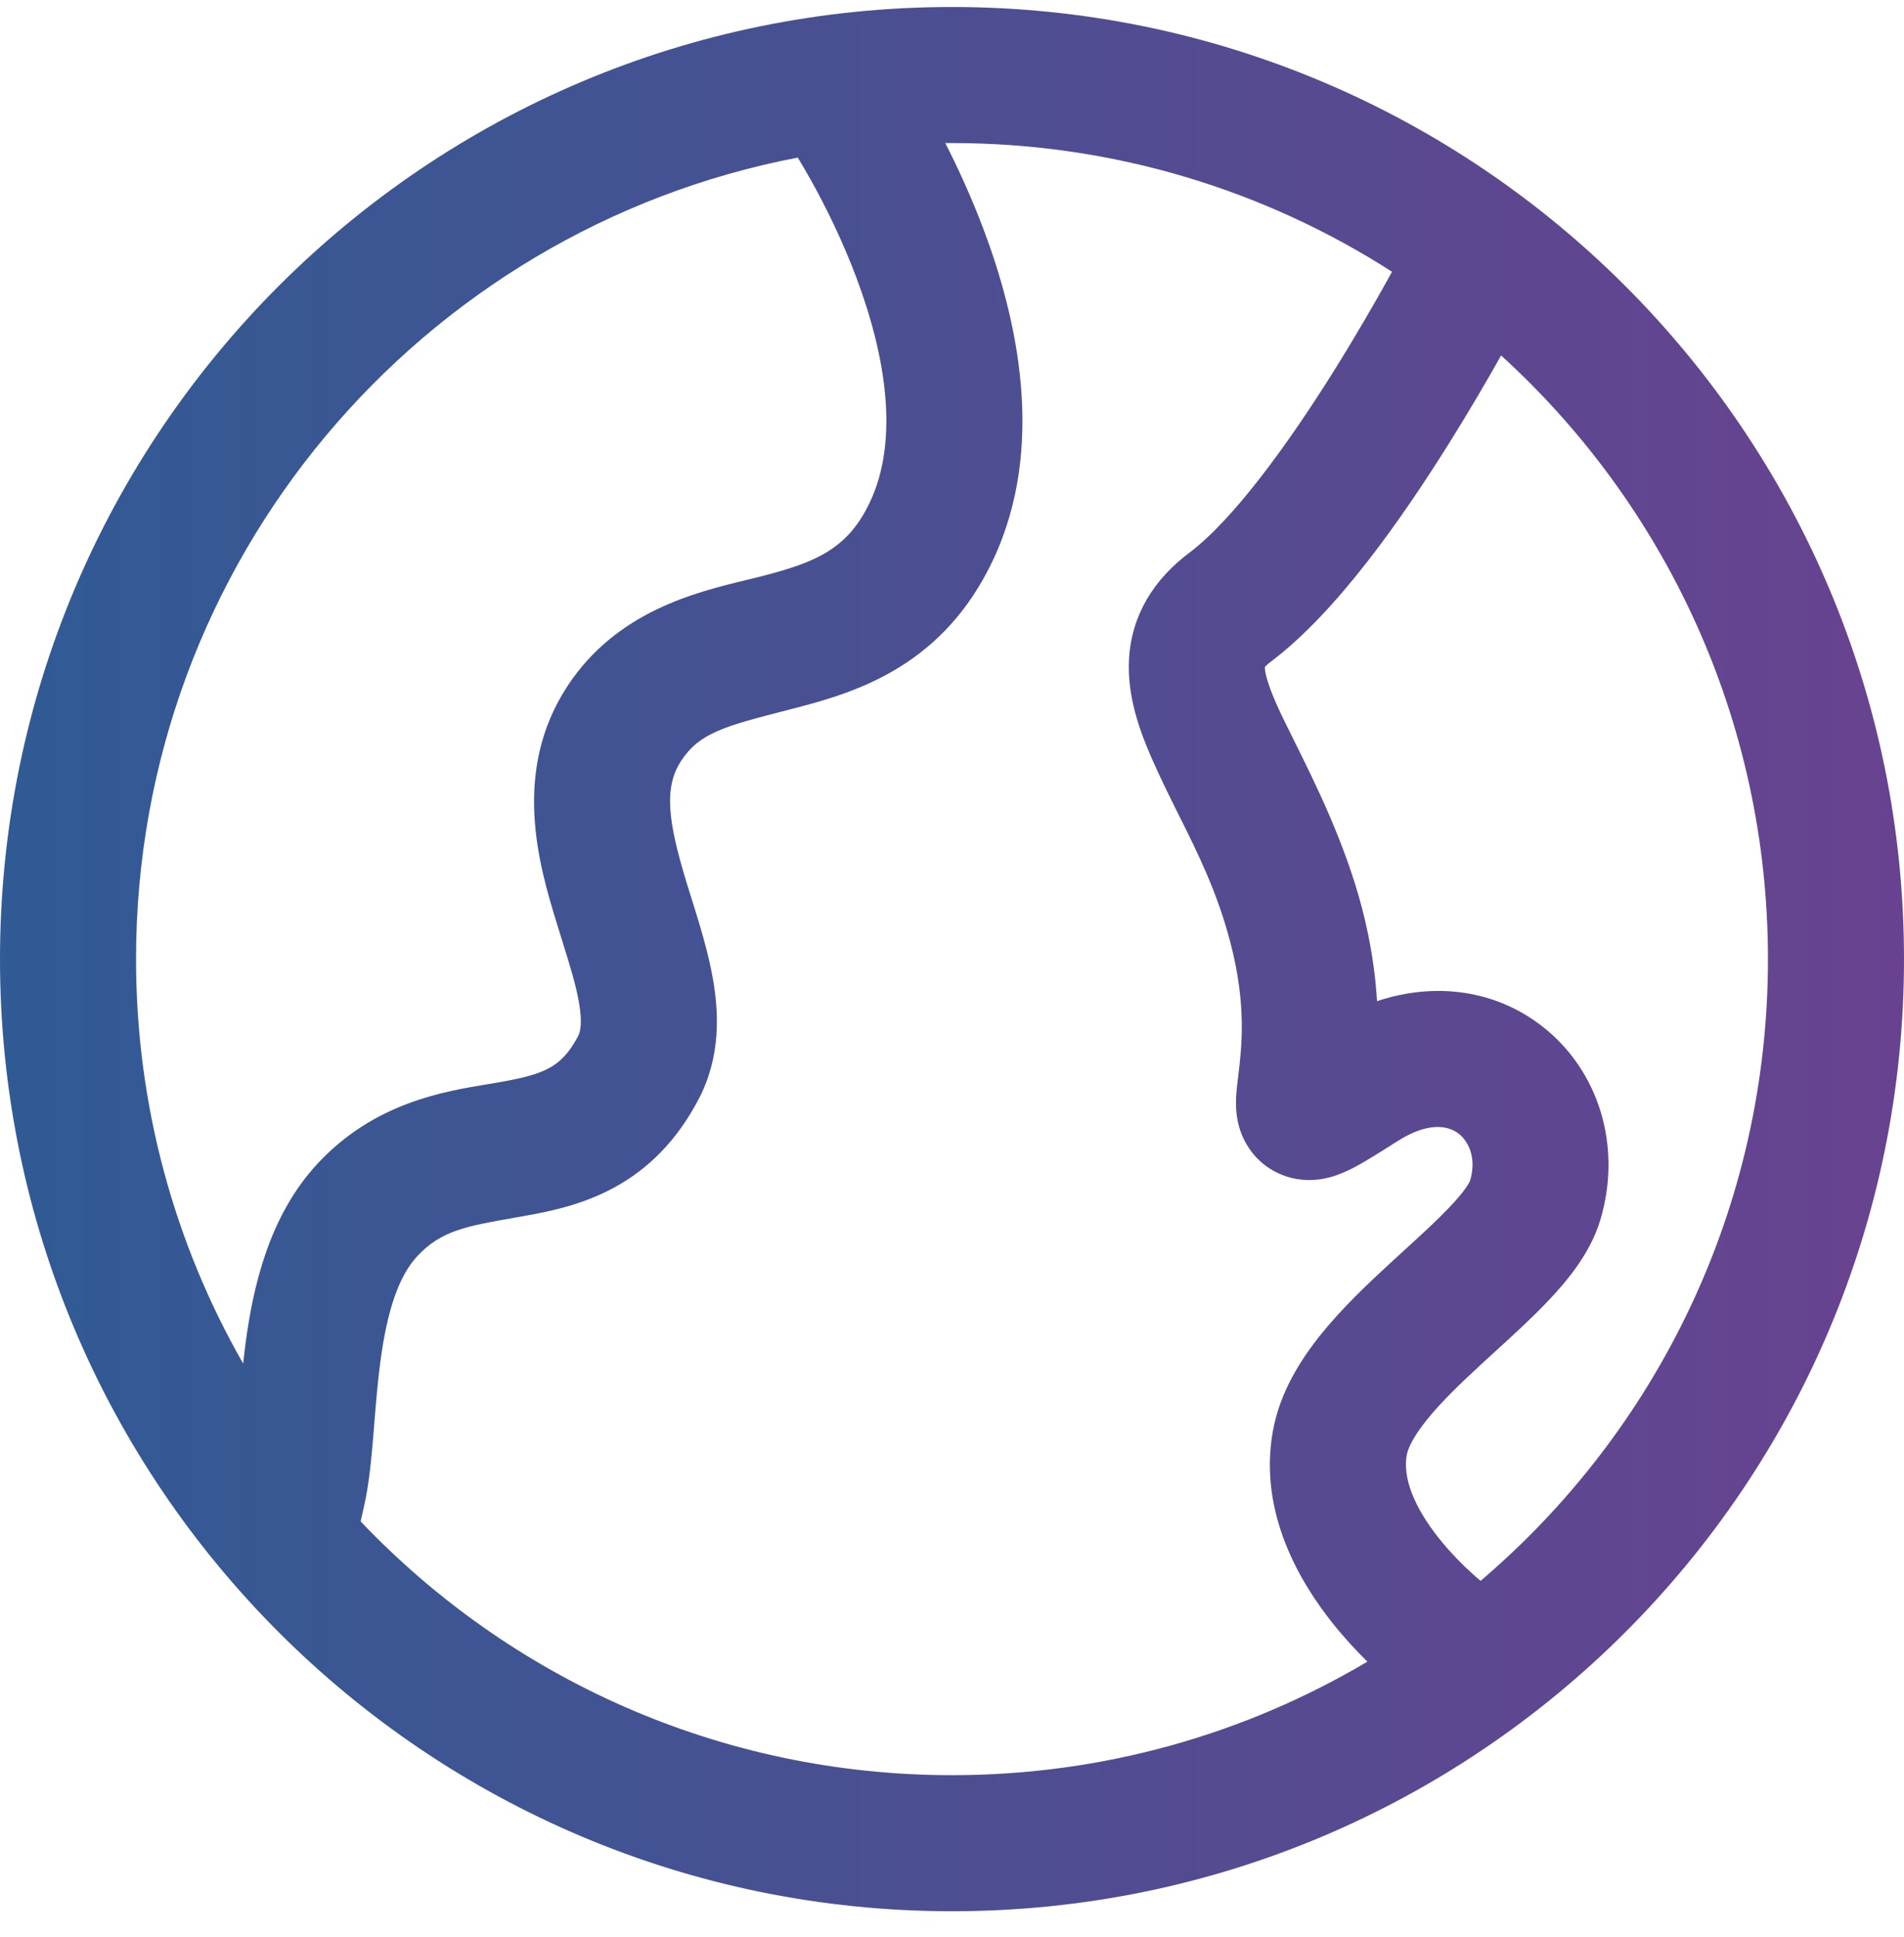 <svg width="58" height="59" viewBox="0 0 58 59" fill="none" xmlns="http://www.w3.org/2000/svg">
<path d="M0 29.213C0 13.197 12.984 0.213 29 0.213C45.016 0.213 58 13.197 58 29.213C58 45.229 45.016 58.213 29 58.213C12.984 58.213 0 45.229 0 29.213ZM29 4.357L28.795 4.357C29.174 5.099 29.588 5.994 29.961 6.985C30.969 9.662 31.883 13.581 30.256 17.045C28.757 20.236 26.174 21.063 24.245 21.561L23.967 21.633C22.091 22.116 21.314 22.317 20.754 23.166C20.23 23.962 20.325 24.959 20.919 26.897C20.961 27.035 21.007 27.18 21.054 27.331C21.291 28.083 21.572 28.981 21.719 29.826C21.902 30.875 21.951 32.195 21.288 33.467C20.623 34.742 19.746 35.606 18.711 36.17C17.737 36.701 16.726 36.903 15.959 37.039L15.675 37.089C14.191 37.35 13.438 37.483 12.714 38.258C12.147 38.865 11.794 39.921 11.589 41.457C11.505 42.083 11.455 42.705 11.403 43.343L11.376 43.684C11.317 44.39 11.246 45.194 11.089 45.882L10.985 46.339C15.514 51.101 21.91 54.069 29 54.069C33.621 54.069 37.948 52.808 41.654 50.611C41.325 50.288 40.952 49.888 40.584 49.426C39.602 48.189 38.332 46.079 38.773 43.598C38.984 42.409 39.622 41.408 40.247 40.633C40.884 39.844 41.653 39.114 42.33 38.491C42.49 38.344 42.644 38.203 42.791 38.069C43.311 37.594 43.755 37.188 44.135 36.79C44.37 36.545 44.536 36.346 44.65 36.185C44.745 36.048 44.775 35.978 44.78 35.967C44.779 35.967 44.78 35.966 44.78 35.967C44.99 35.272 44.734 34.762 44.432 34.528C44.205 34.352 43.623 34.092 42.585 34.749C42.181 35.005 41.822 35.232 41.533 35.4C41.316 35.526 40.877 35.781 40.396 35.886C40.135 35.943 39.56 36.027 38.933 35.732C38.225 35.4 37.9 34.806 37.769 34.398C37.654 34.039 37.65 33.72 37.651 33.57C37.652 33.395 37.668 33.227 37.681 33.106C37.691 33.005 37.704 32.898 37.718 32.783C37.824 31.911 37.981 30.627 37.482 28.713C37.081 27.175 36.497 26.004 35.901 24.809C35.626 24.258 35.349 23.702 35.086 23.102C34.723 22.275 34.324 21.198 34.394 20.052C34.475 18.728 35.147 17.648 36.229 16.836C37.543 15.85 39.195 13.595 40.625 11.311C41.308 10.219 41.894 9.198 42.309 8.45C42.342 8.39 42.373 8.333 42.404 8.277C38.537 5.796 33.936 4.357 29 4.357ZM45.727 10.827C45.308 11.573 44.762 12.511 44.137 13.509C42.734 15.751 40.723 18.645 38.715 20.151C38.603 20.235 38.551 20.293 38.53 20.319C38.528 20.43 38.573 20.737 38.88 21.436C39.014 21.741 39.202 22.12 39.42 22.557C40.067 23.859 40.975 25.685 41.492 27.669C41.768 28.73 41.898 29.677 41.947 30.493C43.754 29.894 45.569 30.169 46.967 31.25C48.7 32.59 49.426 34.916 48.746 37.168C48.436 38.194 47.711 39.046 47.133 39.651C46.644 40.164 46.059 40.698 45.524 41.185C45.391 41.306 45.261 41.425 45.136 41.54C44.467 42.156 43.899 42.707 43.473 43.235C43.035 43.777 42.886 44.129 42.852 44.323C42.731 45.007 43.065 45.887 43.829 46.849C44.178 47.287 44.548 47.656 44.835 47.917C44.94 48.012 45.03 48.09 45.102 48.15C50.458 43.59 53.856 36.798 53.856 29.213C53.856 21.927 50.721 15.373 45.727 10.827ZM4.144 29.213C4.144 33.696 5.33 37.901 7.407 41.532C7.429 41.326 7.454 41.118 7.481 40.909C7.705 39.233 8.18 37.043 9.684 35.431C11.403 33.59 13.509 33.244 14.857 33.023C14.991 33.001 15.117 32.98 15.236 32.959C15.958 32.831 16.39 32.716 16.729 32.531C17.006 32.38 17.311 32.132 17.613 31.552C17.672 31.438 17.749 31.18 17.637 30.536C17.541 29.986 17.361 29.41 17.13 28.667C17.075 28.492 17.017 28.308 16.958 28.112C16.417 26.352 15.576 23.494 17.293 20.887C18.786 18.621 21.183 18.042 22.736 17.666C22.904 17.625 23.063 17.587 23.209 17.549C24.855 17.124 25.83 16.721 26.505 15.283C27.384 13.41 27 10.882 26.083 8.445C25.647 7.286 25.136 6.269 24.731 5.539C24.563 5.236 24.415 4.986 24.302 4.8C12.82 6.997 4.144 17.091 4.144 29.213Z" fill="url(#paint0_linear_663_116)"/>
<defs>
<linearGradient id="paint0_linear_663_116" x1="-1" y1="28.213" x2="58.5" y2="28.213" gradientUnits="userSpaceOnUse">
<stop stop-color="#2F5B94"/>
<stop offset="1" stop-color="#694290"/>
</linearGradient>
</defs>
</svg>

